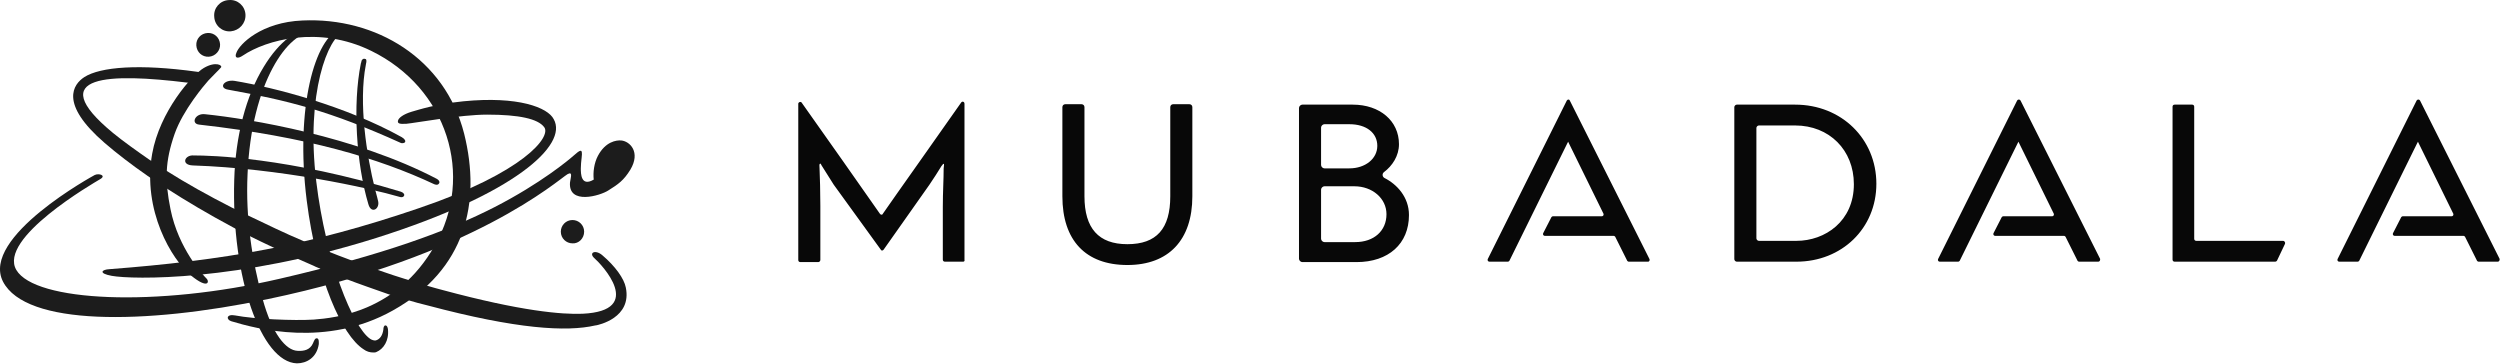 <svg xmlns="http://www.w3.org/2000/svg" width="5555" height="808" viewBox="0 0 5555 808" fill="none"><path d="M1266.51 405.583C1262.81 455.567 1333.16 435.203 1351.67 423.17C1373.89 409.285 1385.92 400.955 1400.73 376.888C1423.87 338.012 1399.8 313.946 1380.37 312.094C1369.26 311.169 1345.19 314.871 1328.53 346.342C1320.2 362.078 1317.42 382.442 1319.27 399.103C1290.58 415.765 1290.58 385.219 1290.58 374.111C1290.58 367.632 1291.51 357.45 1292.43 350.045C1295.21 327.83 1288.73 333.384 1273.92 346.342C1264.66 354.673 1201.72 407.434 1098.97 460.195C996.23 512.956 849.98 566.642 621.35 619.403C346.438 683.271 78.005 670.313 36.352 599.965C-5.301 529.617 208.519 406.508 222.403 398.178C237.214 389.847 219.627 384.293 210.37 388.921C210.37 388.921 -44.178 526.84 6.732 625.883C57.642 723.999 318.669 722.148 594.506 664.759C1051.77 569.419 1239.67 400.029 1260.96 387.07C1272.99 380.591 1268.36 392.624 1266.51 405.583Z" fill="#1C1C1C"></path><path d="M1029.55 225.085C966.61 231.564 931.436 243.597 914.774 248.225C896.262 253.779 885.154 262.11 884.229 268.589C883.303 274.143 887.005 275.994 902.741 275.068C923.105 273.217 1023.07 254.705 1082.31 254.705C1153.59 254.705 1195.24 263.961 1209.12 282.473C1225.79 303.763 1163.77 383.367 932.361 462.045C686.144 546.278 496.39 578.675 242.767 598.113C226.106 599.039 217.775 607.369 248.321 612.923C294.603 621.254 527.861 625.882 836.096 528.691C1143.4 431.5 1262.81 322.276 1230.41 264.887C1217.46 238.969 1151.74 213.051 1029.55 225.085Z" fill="#1C1C1C"></path><path d="M539.894 123.265C590.804 89.017 708.359 55.694 824.988 113.083C993.453 195.464 1055.47 389.846 965.684 546.278C882.377 692.527 745.384 706.412 697.251 710.114C652.821 712.891 565.812 709.189 522.307 700.858C502.869 697.155 501.944 710.114 513.977 713.817C569.515 730.478 725.02 773.057 873.121 689.75C1035.11 599.039 1069.35 450.012 1031.4 297.283C988.825 129.745 835.17 38.107 672.259 45.512C580.622 49.215 531.564 98.273 525.084 117.711C520.456 128.819 527.861 131.596 539.894 123.265ZM463.067 178.803C477.877 163.067 484.357 157.513 490.836 150.108C495.464 145.48 479.729 135.298 452.885 151.034C426.042 166.77 354.769 248.225 338.107 341.714C315.892 467.599 381.612 576.823 424.191 611.997C463.993 644.394 465.844 624.956 458.439 618.477C451.96 611.998 396.422 552.757 378.835 464.822C365.876 400.028 366.802 358.375 388.091 297.283C406.604 244.523 454.737 188.059 463.067 178.803Z" fill="#1C1C1C"></path><path d="M892.559 304.688C767.599 235.266 610.242 194.538 521.382 179.728C497.315 176.026 485.282 195.464 506.572 199.167C639.862 223.233 733.351 246.374 890.708 317.647C892.559 318.573 898.113 318.573 899.964 315.796C901.816 313.019 899.039 308.391 892.559 304.688ZM970.312 397.251C789.814 302.837 554.705 263.961 455.662 253.779C433.447 251.002 423.265 275.068 442.703 276.919C681.516 303.763 842.575 351.895 964.758 409.284C967.535 410.21 972.163 412.061 974.94 408.359C977.717 405.582 976.791 400.954 970.312 397.251ZM428.819 367.631C621.35 374.111 816.658 416.69 889.782 437.979C894.41 438.905 897.187 437.053 898.113 434.276C899.039 431.499 896.262 427.797 890.708 425.946C638.011 349.118 467.695 345.416 430.67 345.416C410.306 343.565 401.05 366.706 428.819 367.631Z" fill="#1C1C1C"></path><path d="M696.326 71.43L704.656 67.728V60.322H702.805C662.077 60.322 620.424 91.794 586.176 148.257C546.374 213.051 523.233 302.837 520.456 400.028C513.977 617.551 580.622 804.528 659.3 807.305H660.226C680.59 807.305 703.731 795.272 708.359 764.726C708.359 761.949 709.284 752.693 704.656 751.767C700.028 750.842 698.177 756.395 695.4 762.875C688.921 777.685 675.036 780.462 661.152 779.536C635.234 778.611 604.688 741.586 583.399 663.833C560.258 579.6 545.448 484.261 550.076 387.07C558.407 181.58 641.714 68.653 696.326 71.43Z" fill="#1C1C1C"></path><path d="M862.013 731.404C862.013 731.404 861.088 723.073 856.46 723.073C852.757 723.073 851.832 728.627 851.832 732.329C849.98 745.288 844.427 753.619 835.17 756.396C832.393 757.321 825.914 755.47 822.211 752.693C784.261 726.776 724.095 580.526 702.805 403.731C678.739 206.572 729.649 80.686 763.897 71.43L769.451 66.802L768.525 64.025C766.674 64.951 764.822 65.876 762.045 66.802H758.343L757.417 64.025C700.028 81.612 655.598 238.969 681.516 445.384C703.731 621.254 760.194 745.288 807.401 775.834C814.806 781.388 822.211 783.239 829.616 783.239C831.468 783.239 834.245 783.239 836.096 782.313C851.832 775.834 864.79 757.321 862.013 731.404Z" fill="#1C1C1C"></path><path d="M839.798 445.384C838.873 440.756 837.947 437.979 833.319 420.392C814.806 346.342 796.294 228.787 812.955 143.629C812.955 141.778 813.881 139.926 813.881 139.001C814.806 133.447 813.881 130.67 810.178 130.67C806.476 129.745 802.773 133.447 802.773 138.075C802.773 139.001 801.847 139.927 801.847 140.852C783.335 232.489 791.665 363.929 818.509 453.715C824.988 476.855 845.352 463.897 839.798 445.384ZM488.985 98.273C488.059 83.463 476.026 72.355 461.216 73.281C446.406 74.207 435.298 86.24 436.224 101.05C437.149 115.86 449.183 126.968 463.993 126.042C478.803 125.116 489.91 112.158 488.985 98.273ZM1297.98 514.806C1297.98 499.996 1285.95 488.889 1272.07 488.889C1257.26 488.889 1246.15 500.922 1246.15 514.806C1246.15 529.616 1258.18 540.724 1272.07 540.724C1285.95 541.649 1297.98 529.616 1297.98 514.806ZM545.448 32.553C544.522 13.115 527.861 -1.695 508.423 0.156C488.985 1.082 474.175 17.743 476.026 37.182C476.952 56.62 493.613 71.43 513.051 69.579C531.564 67.727 546.374 51.992 545.448 32.553Z" fill="#1C1C1C"></path><path d="M1390.55 638.841C1386.85 619.402 1367.41 591.634 1337.79 566.642C1322.05 553.683 1307.24 562.013 1321.13 574.047C1335.94 587.005 1434.98 690.676 1294.28 697.155C1248.93 699.007 1158.21 691.602 983.271 644.394C973.089 641.618 961.981 638.841 949.948 635.138C936.064 631.436 922.179 626.808 907.369 622.179C886.08 615.7 863.865 608.295 839.798 599.964C817.583 592.559 795.368 584.229 771.302 574.972C758.343 570.344 744.458 564.79 730.574 559.236C728.723 558.311 726.871 557.385 724.095 556.46C712.061 551.832 700.028 547.203 687.995 541.65C683.367 539.798 677.813 537.947 673.185 535.17C633.383 518.509 591.73 498.145 551.002 478.707C538.969 473.153 526.935 466.674 514.902 461.12C463.993 435.202 414.009 407.433 368.653 378.739C355.694 370.408 343.661 363.003 331.628 354.673C307.561 338.011 272.387 313.019 251.098 295.432C91.89 163.993 248.321 163.067 414.934 183.431C426.042 184.357 437.149 186.208 448.257 188.059L463.067 163.067C454.736 162.142 445.48 160.29 437.149 159.365C310.338 141.778 223.329 148.257 187.23 171.398C163.163 187.134 130.766 229.713 232.585 317.647C259.429 340.788 291.826 365.78 327.925 390.772C340.884 400.028 354.768 408.359 368.653 417.615C413.083 446.31 463.067 475.93 516.754 504.624C528.787 511.104 540.82 517.583 553.779 524.063C570.44 532.393 588.027 540.724 605.614 549.055C623.201 557.385 641.714 565.716 659.3 574.047C672.259 579.6 684.292 585.154 697.251 590.708C698.177 591.634 700.028 591.634 700.954 592.559L734.276 606.444C745.384 611.072 756.492 615.7 767.599 619.402C799.071 631.436 831.468 642.543 862.939 653.651C876.823 658.279 890.708 662.907 905.518 666.61C920.328 671.238 935.138 674.94 949.948 678.643C1148.03 731.404 1259.11 737.883 1322.98 723.073H1323.9C1329.46 722.147 1404.43 706.412 1390.55 638.841Z" fill="#1C1C1C"></path><path d="M2140.31 581.452H2099.58C2096.8 581.452 2094.95 579.601 2094.95 576.824V459.269C2094.95 426.872 2096.8 399.103 2096.8 374.111C2096.8 371.334 2098.65 363.929 2096.8 363.929C2094.95 363.929 2093.1 368.557 2092.17 368.557C2085.7 379.665 2072.74 399.103 2065.33 410.211L1963.51 554.609C1961.66 557.386 1957.96 557.386 1957.03 554.609L1852.44 410.211C1845.03 399.103 1833 378.739 1825.59 367.632C1823.74 363.929 1823.74 363.004 1821.89 363.929C1820.04 364.855 1820.97 370.409 1820.97 373.186C1821.89 398.178 1822.82 424.095 1822.82 457.418V577.749C1822.82 579.601 1820.97 582.378 1818.19 582.378H1778.39C1775.61 582.378 1773.76 580.526 1773.76 577.749V230.638C1773.76 226.936 1779.31 225.085 1781.16 227.862C1812.63 272.292 1932.97 442.608 1955.18 475.005C1957.03 477.782 1960.74 477.782 1961.66 475.005C1983.88 442.608 2104.21 273.218 2135.68 227.862C2138.46 224.159 2143.08 226.01 2143.08 230.638V577.749C2144.01 579.601 2142.16 581.452 2140.31 581.452ZM2505.01 588.857C2412.44 588.857 2360.61 534.245 2360.61 436.128V238.044C2360.61 234.341 2363.38 231.564 2367.09 231.564H2403.19C2406.89 231.564 2409.67 234.341 2409.67 238.044V436.128C2409.67 507.402 2441.14 542.576 2505.01 542.576C2569.8 542.576 2600.35 508.327 2600.35 436.128V238.044C2600.35 234.341 2603.12 231.564 2606.82 231.564H2642.92C2646.63 231.564 2649.4 234.341 2649.4 238.044V436.128C2649.4 533.319 2596.64 588.857 2505.01 588.857ZM3076.12 395.401C3071.49 392.624 3070.57 386.144 3075.19 382.442C3093.71 368.557 3108.52 346.342 3108.52 320.425C3108.52 268.589 3065.94 232.49 3005.77 232.49H2893.77C2890.07 232.49 2886.36 236.192 2886.36 239.895V574.973C2886.36 578.675 2890.07 582.378 2893.77 582.378H3014.1C3085.38 582.378 3130.73 541.65 3130.73 477.782C3130.73 437.98 3103.89 409.285 3076.12 395.401ZM2935.42 283.399C2935.42 279.697 2939.13 275.995 2942.83 275.995H2998.37C3036.32 275.995 3060.38 295.433 3060.38 324.127C3060.38 352.822 3033.54 374.111 2998.37 374.111H2942.83C2939.13 374.111 2935.42 370.409 2935.42 366.706V283.399ZM3011.32 537.948H2942.83C2939.13 537.948 2935.42 534.245 2935.42 530.543V421.318C2935.42 417.616 2939.13 413.913 2942.83 413.913H3009.47C3049.28 413.913 3080.75 440.756 3080.75 475.93C3080.75 512.955 3052.98 537.948 3011.32 537.948ZM3988.79 232.49H3859.2C3856.42 232.49 3853.65 235.267 3853.65 238.044V575.898C3853.65 578.675 3856.42 581.452 3859.2 581.452H3991.57C4092.46 581.452 4169.29 507.402 4169.29 408.359C4169.29 308.391 4091.53 232.49 3988.79 232.49ZM3991.57 535.171H3908.26C3905.48 535.171 3902.71 532.394 3902.71 529.617V284.325C3902.71 281.548 3905.48 278.771 3908.26 278.771H3988.79C4064.69 278.771 4119.3 333.383 4119.3 409.285C4119.3 491.666 4055.43 535.171 3991.57 535.171ZM5055.11 581.452H4832.04C4829.26 581.452 4827.41 579.601 4827.41 576.824V237.118C4827.41 234.341 4829.26 232.49 4832.04 232.49H4870.91C4873.69 232.49 4875.54 234.341 4875.54 237.118V530.543C4875.54 533.319 4877.39 535.171 4880.17 535.171H5072.7C5076.4 535.171 5078.26 538.873 5077.33 541.65L5059.74 578.675C5058.82 580.526 5056.97 581.452 5055.11 581.452ZM3662.04 581.452H3619.46C3617.61 581.452 3616.69 580.526 3615.76 579.601L3588.92 525.914C3587.99 524.989 3587.07 524.063 3585.22 524.063H3432.49C3429.71 524.063 3427.86 521.286 3428.78 518.509L3447.3 482.41C3448.22 481.484 3449.15 480.558 3451 480.558H3559.3C3562.07 480.558 3563.93 477.782 3563 475.005L3485.25 316.722C3485.25 316.722 3485.25 315.796 3484.32 314.871C3484.32 315.796 3483.4 316.722 3483.4 316.722L3353.81 579.601C3352.88 580.526 3351.96 581.452 3350.1 581.452H3309.38C3306.6 581.452 3304.75 578.675 3305.67 575.898L3481.54 223.234C3483.4 220.457 3487.1 220.457 3488.02 223.234L3664.82 574.973C3666.67 577.75 3664.82 581.452 3662.04 581.452ZM4662.65 581.452H4620.07C4618.22 581.452 4617.29 580.526 4616.37 579.601L4589.52 525.914C4588.6 524.989 4587.67 524.063 4585.82 524.063H4433.09C4430.31 524.063 4428.46 521.286 4429.39 518.509L4447.9 482.41C4448.83 481.484 4449.75 480.558 4451.6 480.558H4559.9C4562.68 480.558 4564.53 477.782 4563.61 475.005L4485.85 316.722C4485.85 316.722 4485.85 315.796 4484.93 314.871C4484.93 315.796 4484 316.722 4484 316.722L4354.41 579.601C4353.49 580.526 4352.56 581.452 4350.71 581.452H4309.98C4307.21 581.452 4305.35 578.675 4306.28 575.898L4482.15 223.234C4484 220.457 4487.7 220.457 4489.55 223.234L4666.35 574.973C4667.28 577.75 4665.42 581.452 4662.65 581.452ZM5550.33 581.452H5507.75C5505.9 581.452 5504.97 580.526 5504.04 579.601L5477.2 525.914C5476.28 524.989 5475.35 524.063 5473.5 524.063H5320.77C5317.99 524.063 5316.14 521.286 5317.07 518.509L5335.58 482.41C5336.51 481.484 5337.43 480.558 5339.28 480.558H5447.58C5450.36 480.558 5452.21 477.782 5451.28 475.005L5373.53 316.722C5373.53 316.722 5373.53 315.796 5372.61 314.871C5372.61 315.796 5371.68 316.722 5371.68 316.722L5242.09 579.601C5241.17 580.526 5240.24 581.452 5238.39 581.452H5197.66C5194.88 581.452 5193.03 578.675 5193.96 575.898L5369.83 223.234C5371.68 220.457 5375.38 220.457 5377.23 223.234L5554.03 574.973C5554.95 577.75 5553.1 581.452 5550.33 581.452Z" fill="#080808"></path></svg>